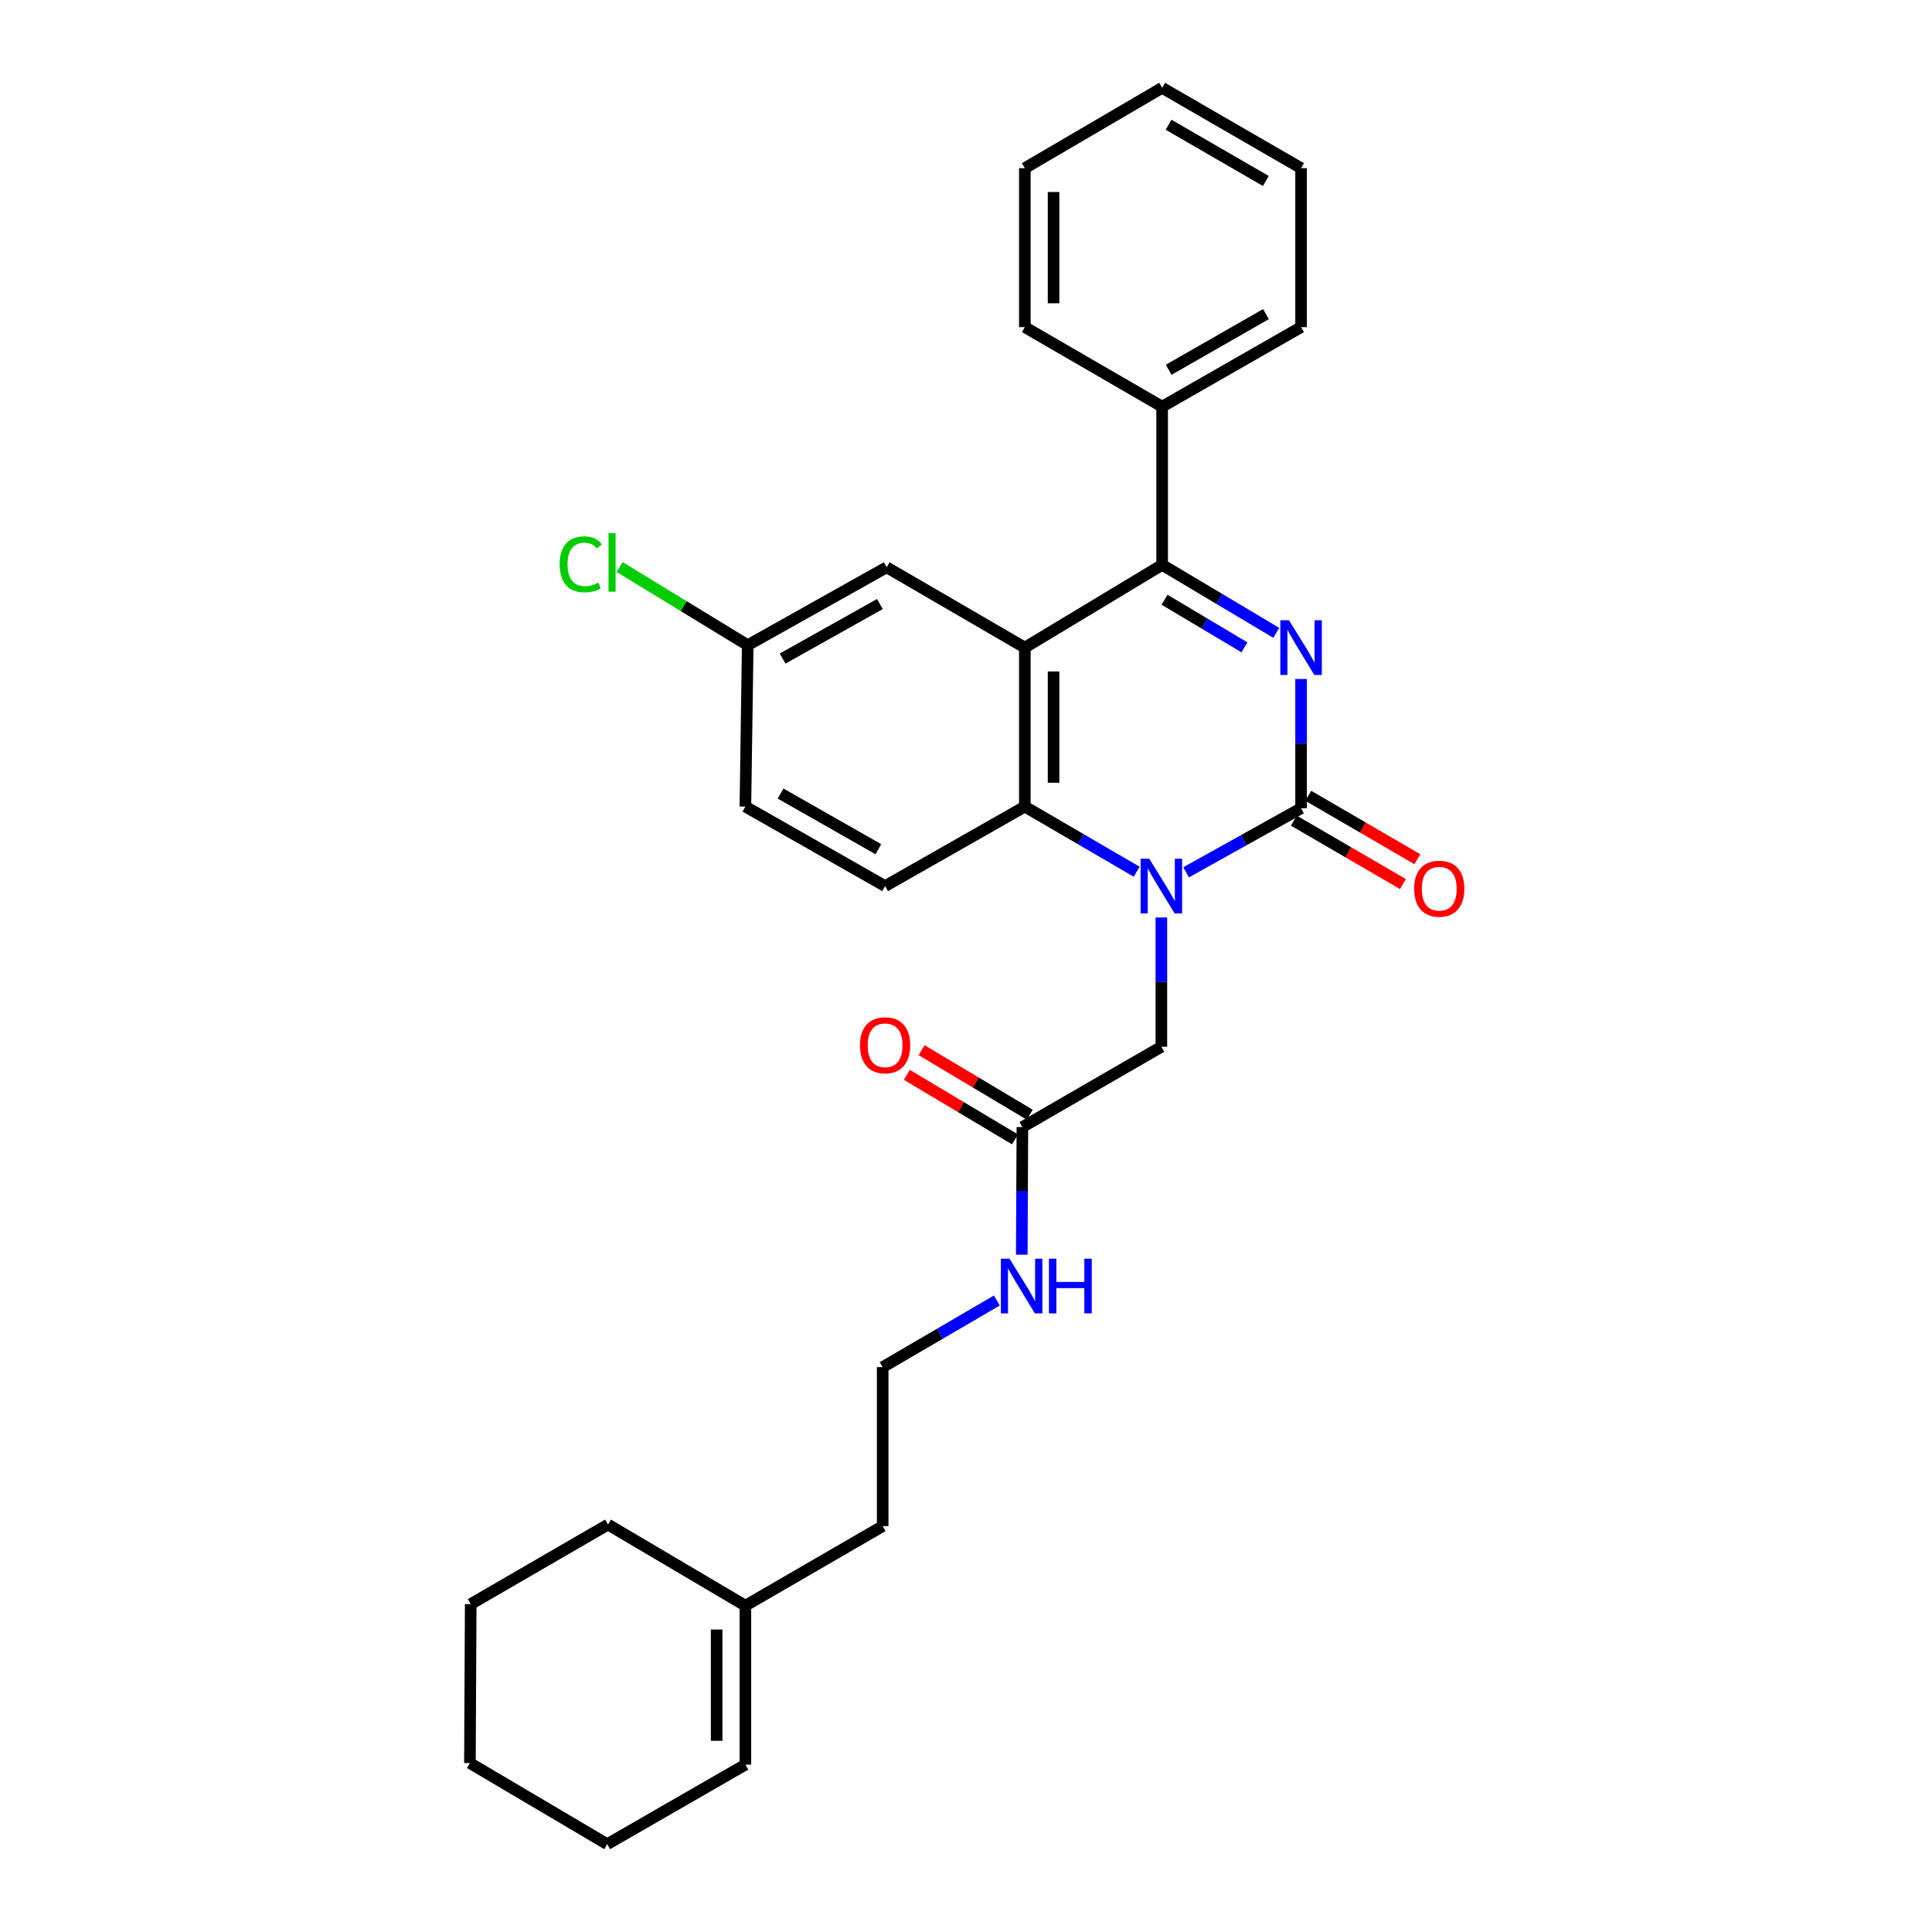 <?xml version='1.0' encoding='iso-8859-1'?>
<svg version='1.1' baseProfile='full'
              xmlns='http://www.w3.org/2000/svg'
                      xmlns:rdkit='http://www.rdkit.org/xml'
                      xmlns:xlink='http://www.w3.org/1999/xlink'
                  xml:space='preserve'
width='1000px' height='1000px' viewBox='0 0 1000 1000'>
<!-- END OF HEADER -->
<rect style='opacity:1.0;fill:#FFFFFF;stroke:none' width='1000' height='1000' x='0' y='0'> </rect>
<path class='bond-0' d='M 673.435,351.438 L 673.435,384.889' style='fill:none;fill-rule:evenodd;stroke:#0000FF;stroke-width:6px;stroke-linecap:butt;stroke-linejoin:miter;stroke-opacity:1' />
<path class='bond-0' d='M 673.435,384.889 L 673.435,418.339' style='fill:none;fill-rule:evenodd;stroke:#000000;stroke-width:6px;stroke-linecap:butt;stroke-linejoin:miter;stroke-opacity:1' />
<path class='bond-3' d='M 660.602,327.557 L 631.06,309.964' style='fill:none;fill-rule:evenodd;stroke:#0000FF;stroke-width:6px;stroke-linecap:butt;stroke-linejoin:miter;stroke-opacity:1' />
<path class='bond-3' d='M 631.06,309.964 L 601.517,292.37' style='fill:none;fill-rule:evenodd;stroke:#000000;stroke-width:6px;stroke-linecap:butt;stroke-linejoin:miter;stroke-opacity:1' />
<path class='bond-3' d='M 644.129,335.059 L 623.449,322.743' style='fill:none;fill-rule:evenodd;stroke:#0000FF;stroke-width:6px;stroke-linecap:butt;stroke-linejoin:miter;stroke-opacity:1' />
<path class='bond-3' d='M 623.449,322.743 L 602.769,310.428' style='fill:none;fill-rule:evenodd;stroke:#000000;stroke-width:6px;stroke-linecap:butt;stroke-linejoin:miter;stroke-opacity:1' />
<path class='bond-1' d='M 673.435,418.339 L 643.683,434.924' style='fill:none;fill-rule:evenodd;stroke:#000000;stroke-width:6px;stroke-linecap:butt;stroke-linejoin:miter;stroke-opacity:1' />
<path class='bond-1' d='M 643.683,434.924 L 613.93,451.509' style='fill:none;fill-rule:evenodd;stroke:#0000FF;stroke-width:6px;stroke-linecap:butt;stroke-linejoin:miter;stroke-opacity:1' />
<path class='bond-9' d='M 669.697,424.769 L 697.924,441.177' style='fill:none;fill-rule:evenodd;stroke:#000000;stroke-width:6px;stroke-linecap:butt;stroke-linejoin:miter;stroke-opacity:1' />
<path class='bond-9' d='M 697.924,441.177 L 726.15,457.584' style='fill:none;fill-rule:evenodd;stroke:#FF0000;stroke-width:6px;stroke-linecap:butt;stroke-linejoin:miter;stroke-opacity:1' />
<path class='bond-9' d='M 677.173,411.91 L 705.399,428.317' style='fill:none;fill-rule:evenodd;stroke:#000000;stroke-width:6px;stroke-linecap:butt;stroke-linejoin:miter;stroke-opacity:1' />
<path class='bond-9' d='M 705.399,428.317 L 733.625,444.725' style='fill:none;fill-rule:evenodd;stroke:#FF0000;stroke-width:6px;stroke-linecap:butt;stroke-linejoin:miter;stroke-opacity:1' />
<path class='bond-5' d='M 601.121,474.888 L 601.121,508.347' style='fill:none;fill-rule:evenodd;stroke:#0000FF;stroke-width:6px;stroke-linecap:butt;stroke-linejoin:miter;stroke-opacity:1' />
<path class='bond-5' d='M 601.121,508.347 L 601.121,541.805' style='fill:none;fill-rule:evenodd;stroke:#000000;stroke-width:6px;stroke-linecap:butt;stroke-linejoin:miter;stroke-opacity:1' />
<path class='bond-29' d='M 588.336,451.203 L 559.393,434.346' style='fill:none;fill-rule:evenodd;stroke:#0000FF;stroke-width:6px;stroke-linecap:butt;stroke-linejoin:miter;stroke-opacity:1' />
<path class='bond-29' d='M 559.393,434.346 L 530.451,417.488' style='fill:none;fill-rule:evenodd;stroke:#000000;stroke-width:6px;stroke-linecap:butt;stroke-linejoin:miter;stroke-opacity:1' />
<path class='bond-2' d='M 530.451,335.2 L 601.517,292.37' style='fill:none;fill-rule:evenodd;stroke:#000000;stroke-width:6px;stroke-linecap:butt;stroke-linejoin:miter;stroke-opacity:1' />
<path class='bond-4' d='M 530.451,335.2 L 530.451,417.488' style='fill:none;fill-rule:evenodd;stroke:#000000;stroke-width:6px;stroke-linecap:butt;stroke-linejoin:miter;stroke-opacity:1' />
<path class='bond-4' d='M 545.325,347.543 L 545.325,405.145' style='fill:none;fill-rule:evenodd;stroke:#000000;stroke-width:6px;stroke-linecap:butt;stroke-linejoin:miter;stroke-opacity:1' />
<path class='bond-7' d='M 530.451,335.2 L 458.938,293.626' style='fill:none;fill-rule:evenodd;stroke:#000000;stroke-width:6px;stroke-linecap:butt;stroke-linejoin:miter;stroke-opacity:1' />
<path class='bond-10' d='M 601.517,292.37 L 601.517,210.486' style='fill:none;fill-rule:evenodd;stroke:#000000;stroke-width:6px;stroke-linecap:butt;stroke-linejoin:miter;stroke-opacity:1' />
<path class='bond-6' d='M 530.451,417.488 L 458.128,458.649' style='fill:none;fill-rule:evenodd;stroke:#000000;stroke-width:6px;stroke-linecap:butt;stroke-linejoin:miter;stroke-opacity:1' />
<path class='bond-8' d='M 601.121,541.805 L 529.186,583.363' style='fill:none;fill-rule:evenodd;stroke:#000000;stroke-width:6px;stroke-linecap:butt;stroke-linejoin:miter;stroke-opacity:1' />
<path class='bond-31' d='M 458.128,458.649 L 385.813,417.488' style='fill:none;fill-rule:evenodd;stroke:#000000;stroke-width:6px;stroke-linecap:butt;stroke-linejoin:miter;stroke-opacity:1' />
<path class='bond-31' d='M 454.639,439.548 L 404.019,410.735' style='fill:none;fill-rule:evenodd;stroke:#000000;stroke-width:6px;stroke-linecap:butt;stroke-linejoin:miter;stroke-opacity:1' />
<path class='bond-15' d='M 458.938,293.626 L 387.02,333.952' style='fill:none;fill-rule:evenodd;stroke:#000000;stroke-width:6px;stroke-linecap:butt;stroke-linejoin:miter;stroke-opacity:1' />
<path class='bond-15' d='M 455.425,312.649 L 405.082,340.877' style='fill:none;fill-rule:evenodd;stroke:#000000;stroke-width:6px;stroke-linecap:butt;stroke-linejoin:miter;stroke-opacity:1' />
<path class='bond-12' d='M 532.998,576.976 L 505.003,560.269' style='fill:none;fill-rule:evenodd;stroke:#000000;stroke-width:6px;stroke-linecap:butt;stroke-linejoin:miter;stroke-opacity:1' />
<path class='bond-12' d='M 505.003,560.269 L 477.008,543.561' style='fill:none;fill-rule:evenodd;stroke:#FF0000;stroke-width:6px;stroke-linecap:butt;stroke-linejoin:miter;stroke-opacity:1' />
<path class='bond-12' d='M 525.375,589.749 L 497.38,573.041' style='fill:none;fill-rule:evenodd;stroke:#000000;stroke-width:6px;stroke-linecap:butt;stroke-linejoin:miter;stroke-opacity:1' />
<path class='bond-12' d='M 497.38,573.041 L 469.385,556.334' style='fill:none;fill-rule:evenodd;stroke:#FF0000;stroke-width:6px;stroke-linecap:butt;stroke-linejoin:miter;stroke-opacity:1' />
<path class='bond-14' d='M 529.186,583.363 L 529.027,616.398' style='fill:none;fill-rule:evenodd;stroke:#000000;stroke-width:6px;stroke-linecap:butt;stroke-linejoin:miter;stroke-opacity:1' />
<path class='bond-14' d='M 529.027,616.398 L 528.868,649.434' style='fill:none;fill-rule:evenodd;stroke:#0000FF;stroke-width:6px;stroke-linecap:butt;stroke-linejoin:miter;stroke-opacity:1' />
<path class='bond-21' d='M 601.517,210.486 L 673.435,169.317' style='fill:none;fill-rule:evenodd;stroke:#000000;stroke-width:6px;stroke-linecap:butt;stroke-linejoin:miter;stroke-opacity:1' />
<path class='bond-21' d='M 604.915,191.402 L 655.258,162.583' style='fill:none;fill-rule:evenodd;stroke:#000000;stroke-width:6px;stroke-linecap:butt;stroke-linejoin:miter;stroke-opacity:1' />
<path class='bond-22' d='M 601.517,210.486 L 530.451,169.317' style='fill:none;fill-rule:evenodd;stroke:#000000;stroke-width:6px;stroke-linecap:butt;stroke-linejoin:miter;stroke-opacity:1' />
<path class='bond-11' d='M 385.813,831.096 L 456.872,789.911' style='fill:none;fill-rule:evenodd;stroke:#000000;stroke-width:6px;stroke-linecap:butt;stroke-linejoin:miter;stroke-opacity:1' />
<path class='bond-13' d='M 385.813,831.096 L 385.813,913.376' style='fill:none;fill-rule:evenodd;stroke:#000000;stroke-width:6px;stroke-linecap:butt;stroke-linejoin:miter;stroke-opacity:1' />
<path class='bond-13' d='M 370.939,843.438 L 370.939,901.034' style='fill:none;fill-rule:evenodd;stroke:#000000;stroke-width:6px;stroke-linecap:butt;stroke-linejoin:miter;stroke-opacity:1' />
<path class='bond-20' d='M 385.813,831.096 L 314.706,789.101' style='fill:none;fill-rule:evenodd;stroke:#000000;stroke-width:6px;stroke-linecap:butt;stroke-linejoin:miter;stroke-opacity:1' />
<path class='bond-23' d='M 385.813,913.376 L 314.292,954.545' style='fill:none;fill-rule:evenodd;stroke:#000000;stroke-width:6px;stroke-linecap:butt;stroke-linejoin:miter;stroke-opacity:1' />
<path class='bond-18' d='M 515.968,673.136 L 486.42,690.383' style='fill:none;fill-rule:evenodd;stroke:#0000FF;stroke-width:6px;stroke-linecap:butt;stroke-linejoin:miter;stroke-opacity:1' />
<path class='bond-18' d='M 486.42,690.383 L 456.872,707.63' style='fill:none;fill-rule:evenodd;stroke:#000000;stroke-width:6px;stroke-linecap:butt;stroke-linejoin:miter;stroke-opacity:1' />
<path class='bond-16' d='M 387.02,333.952 L 385.813,417.488' style='fill:none;fill-rule:evenodd;stroke:#000000;stroke-width:6px;stroke-linecap:butt;stroke-linejoin:miter;stroke-opacity:1' />
<path class='bond-17' d='M 387.02,333.952 L 353.86,313.718' style='fill:none;fill-rule:evenodd;stroke:#000000;stroke-width:6px;stroke-linecap:butt;stroke-linejoin:miter;stroke-opacity:1' />
<path class='bond-17' d='M 353.86,313.718 L 320.701,293.483' style='fill:none;fill-rule:evenodd;stroke:#00CC00;stroke-width:6px;stroke-linecap:butt;stroke-linejoin:miter;stroke-opacity:1' />
<path class='bond-19' d='M 456.872,707.63 L 456.872,789.911' style='fill:none;fill-rule:evenodd;stroke:#000000;stroke-width:6px;stroke-linecap:butt;stroke-linejoin:miter;stroke-opacity:1' />
<path class='bond-24' d='M 314.706,789.101 L 243.639,830.286' style='fill:none;fill-rule:evenodd;stroke:#000000;stroke-width:6px;stroke-linecap:butt;stroke-linejoin:miter;stroke-opacity:1' />
<path class='bond-25' d='M 673.435,169.317 L 673.435,87.037' style='fill:none;fill-rule:evenodd;stroke:#000000;stroke-width:6px;stroke-linecap:butt;stroke-linejoin:miter;stroke-opacity:1' />
<path class='bond-26' d='M 530.451,169.317 L 530.451,87.037' style='fill:none;fill-rule:evenodd;stroke:#000000;stroke-width:6px;stroke-linecap:butt;stroke-linejoin:miter;stroke-opacity:1' />
<path class='bond-26' d='M 545.325,156.975 L 545.325,99.379' style='fill:none;fill-rule:evenodd;stroke:#000000;stroke-width:6px;stroke-linecap:butt;stroke-linejoin:miter;stroke-opacity:1' />
<path class='bond-32' d='M 314.292,954.545 L 243.226,912.567' style='fill:none;fill-rule:evenodd;stroke:#000000;stroke-width:6px;stroke-linecap:butt;stroke-linejoin:miter;stroke-opacity:1' />
<path class='bond-27' d='M 243.639,830.286 L 243.226,912.567' style='fill:none;fill-rule:evenodd;stroke:#000000;stroke-width:6px;stroke-linecap:butt;stroke-linejoin:miter;stroke-opacity:1' />
<path class='bond-30' d='M 673.435,87.037 L 601.517,45.455' style='fill:none;fill-rule:evenodd;stroke:#000000;stroke-width:6px;stroke-linecap:butt;stroke-linejoin:miter;stroke-opacity:1' />
<path class='bond-30' d='M 655.202,93.676 L 604.86,64.569' style='fill:none;fill-rule:evenodd;stroke:#000000;stroke-width:6px;stroke-linecap:butt;stroke-linejoin:miter;stroke-opacity:1' />
<path class='bond-28' d='M 530.451,87.037 L 601.517,45.455' style='fill:none;fill-rule:evenodd;stroke:#000000;stroke-width:6px;stroke-linecap:butt;stroke-linejoin:miter;stroke-opacity:1' />
<path  class='atom-0' d='M 667.175 321.04
L 676.455 336.04
Q 677.375 337.52, 678.855 340.2
Q 680.335 342.88, 680.415 343.04
L 680.415 321.04
L 684.175 321.04
L 684.175 349.36
L 680.295 349.36
L 670.335 332.96
Q 669.175 331.04, 667.935 328.84
Q 666.735 326.64, 666.375 325.96
L 666.375 349.36
L 662.695 349.36
L 662.695 321.04
L 667.175 321.04
' fill='#0000FF'/>
<path  class='atom-2' d='M 594.861 444.489
L 604.141 459.489
Q 605.061 460.969, 606.541 463.649
Q 608.021 466.329, 608.101 466.489
L 608.101 444.489
L 611.861 444.489
L 611.861 472.809
L 607.981 472.809
L 598.021 456.409
Q 596.861 454.489, 595.621 452.289
Q 594.421 450.089, 594.061 449.409
L 594.061 472.809
L 590.381 472.809
L 590.381 444.489
L 594.861 444.489
' fill='#0000FF'/>
<path  class='atom-10' d='M 731.956 459.993
Q 731.956 453.193, 735.316 449.393
Q 738.676 445.593, 744.956 445.593
Q 751.236 445.593, 754.596 449.393
Q 757.956 453.193, 757.956 459.993
Q 757.956 466.873, 754.556 470.793
Q 751.156 474.673, 744.956 474.673
Q 738.716 474.673, 735.316 470.793
Q 731.956 466.913, 731.956 459.993
M 744.956 471.473
Q 749.276 471.473, 751.596 468.593
Q 753.956 465.673, 753.956 459.993
Q 753.956 454.433, 751.596 451.633
Q 749.276 448.793, 744.956 448.793
Q 740.636 448.793, 738.276 451.593
Q 735.956 454.393, 735.956 459.993
Q 735.956 465.713, 738.276 468.593
Q 740.636 471.473, 744.956 471.473
' fill='#FF0000'/>
<path  class='atom-13' d='M 445.128 541.034
Q 445.128 534.234, 448.488 530.434
Q 451.848 526.634, 458.128 526.634
Q 464.408 526.634, 467.768 530.434
Q 471.128 534.234, 471.128 541.034
Q 471.128 547.914, 467.728 551.834
Q 464.328 555.714, 458.128 555.714
Q 451.888 555.714, 448.488 551.834
Q 445.128 547.954, 445.128 541.034
M 458.128 552.514
Q 462.448 552.514, 464.768 549.634
Q 467.128 546.714, 467.128 541.034
Q 467.128 535.474, 464.768 532.674
Q 462.448 529.834, 458.128 529.834
Q 453.808 529.834, 451.448 532.634
Q 449.128 535.434, 449.128 541.034
Q 449.128 546.754, 451.448 549.634
Q 453.808 552.514, 458.128 552.514
' fill='#FF0000'/>
<path  class='atom-15' d='M 522.53 651.491
L 531.81 666.491
Q 532.73 667.971, 534.21 670.651
Q 535.69 673.331, 535.77 673.491
L 535.77 651.491
L 539.53 651.491
L 539.53 679.811
L 535.65 679.811
L 525.69 663.411
Q 524.53 661.491, 523.29 659.291
Q 522.09 657.091, 521.73 656.411
L 521.73 679.811
L 518.05 679.811
L 518.05 651.491
L 522.53 651.491
' fill='#0000FF'/>
<path  class='atom-15' d='M 542.93 651.491
L 546.77 651.491
L 546.77 663.531
L 561.25 663.531
L 561.25 651.491
L 565.09 651.491
L 565.09 679.811
L 561.25 679.811
L 561.25 666.731
L 546.77 666.731
L 546.77 679.811
L 542.93 679.811
L 542.93 651.491
' fill='#0000FF'/>
<path  class='atom-18' d='M 289.684 292.085
Q 289.684 285.045, 292.964 281.365
Q 296.284 277.645, 302.564 277.645
Q 308.404 277.645, 311.524 281.765
L 308.884 283.925
Q 306.604 280.925, 302.564 280.925
Q 298.284 280.925, 296.004 283.805
Q 293.764 286.645, 293.764 292.085
Q 293.764 297.685, 296.084 300.565
Q 298.444 303.445, 303.004 303.445
Q 306.124 303.445, 309.764 301.565
L 310.884 304.565
Q 309.404 305.525, 307.164 306.085
Q 304.924 306.645, 302.444 306.645
Q 296.284 306.645, 292.964 302.885
Q 289.684 299.125, 289.684 292.085
' fill='#00CC00'/>
<path  class='atom-18' d='M 314.964 275.925
L 318.644 275.925
L 318.644 306.285
L 314.964 306.285
L 314.964 275.925
' fill='#00CC00'/>
</svg>
